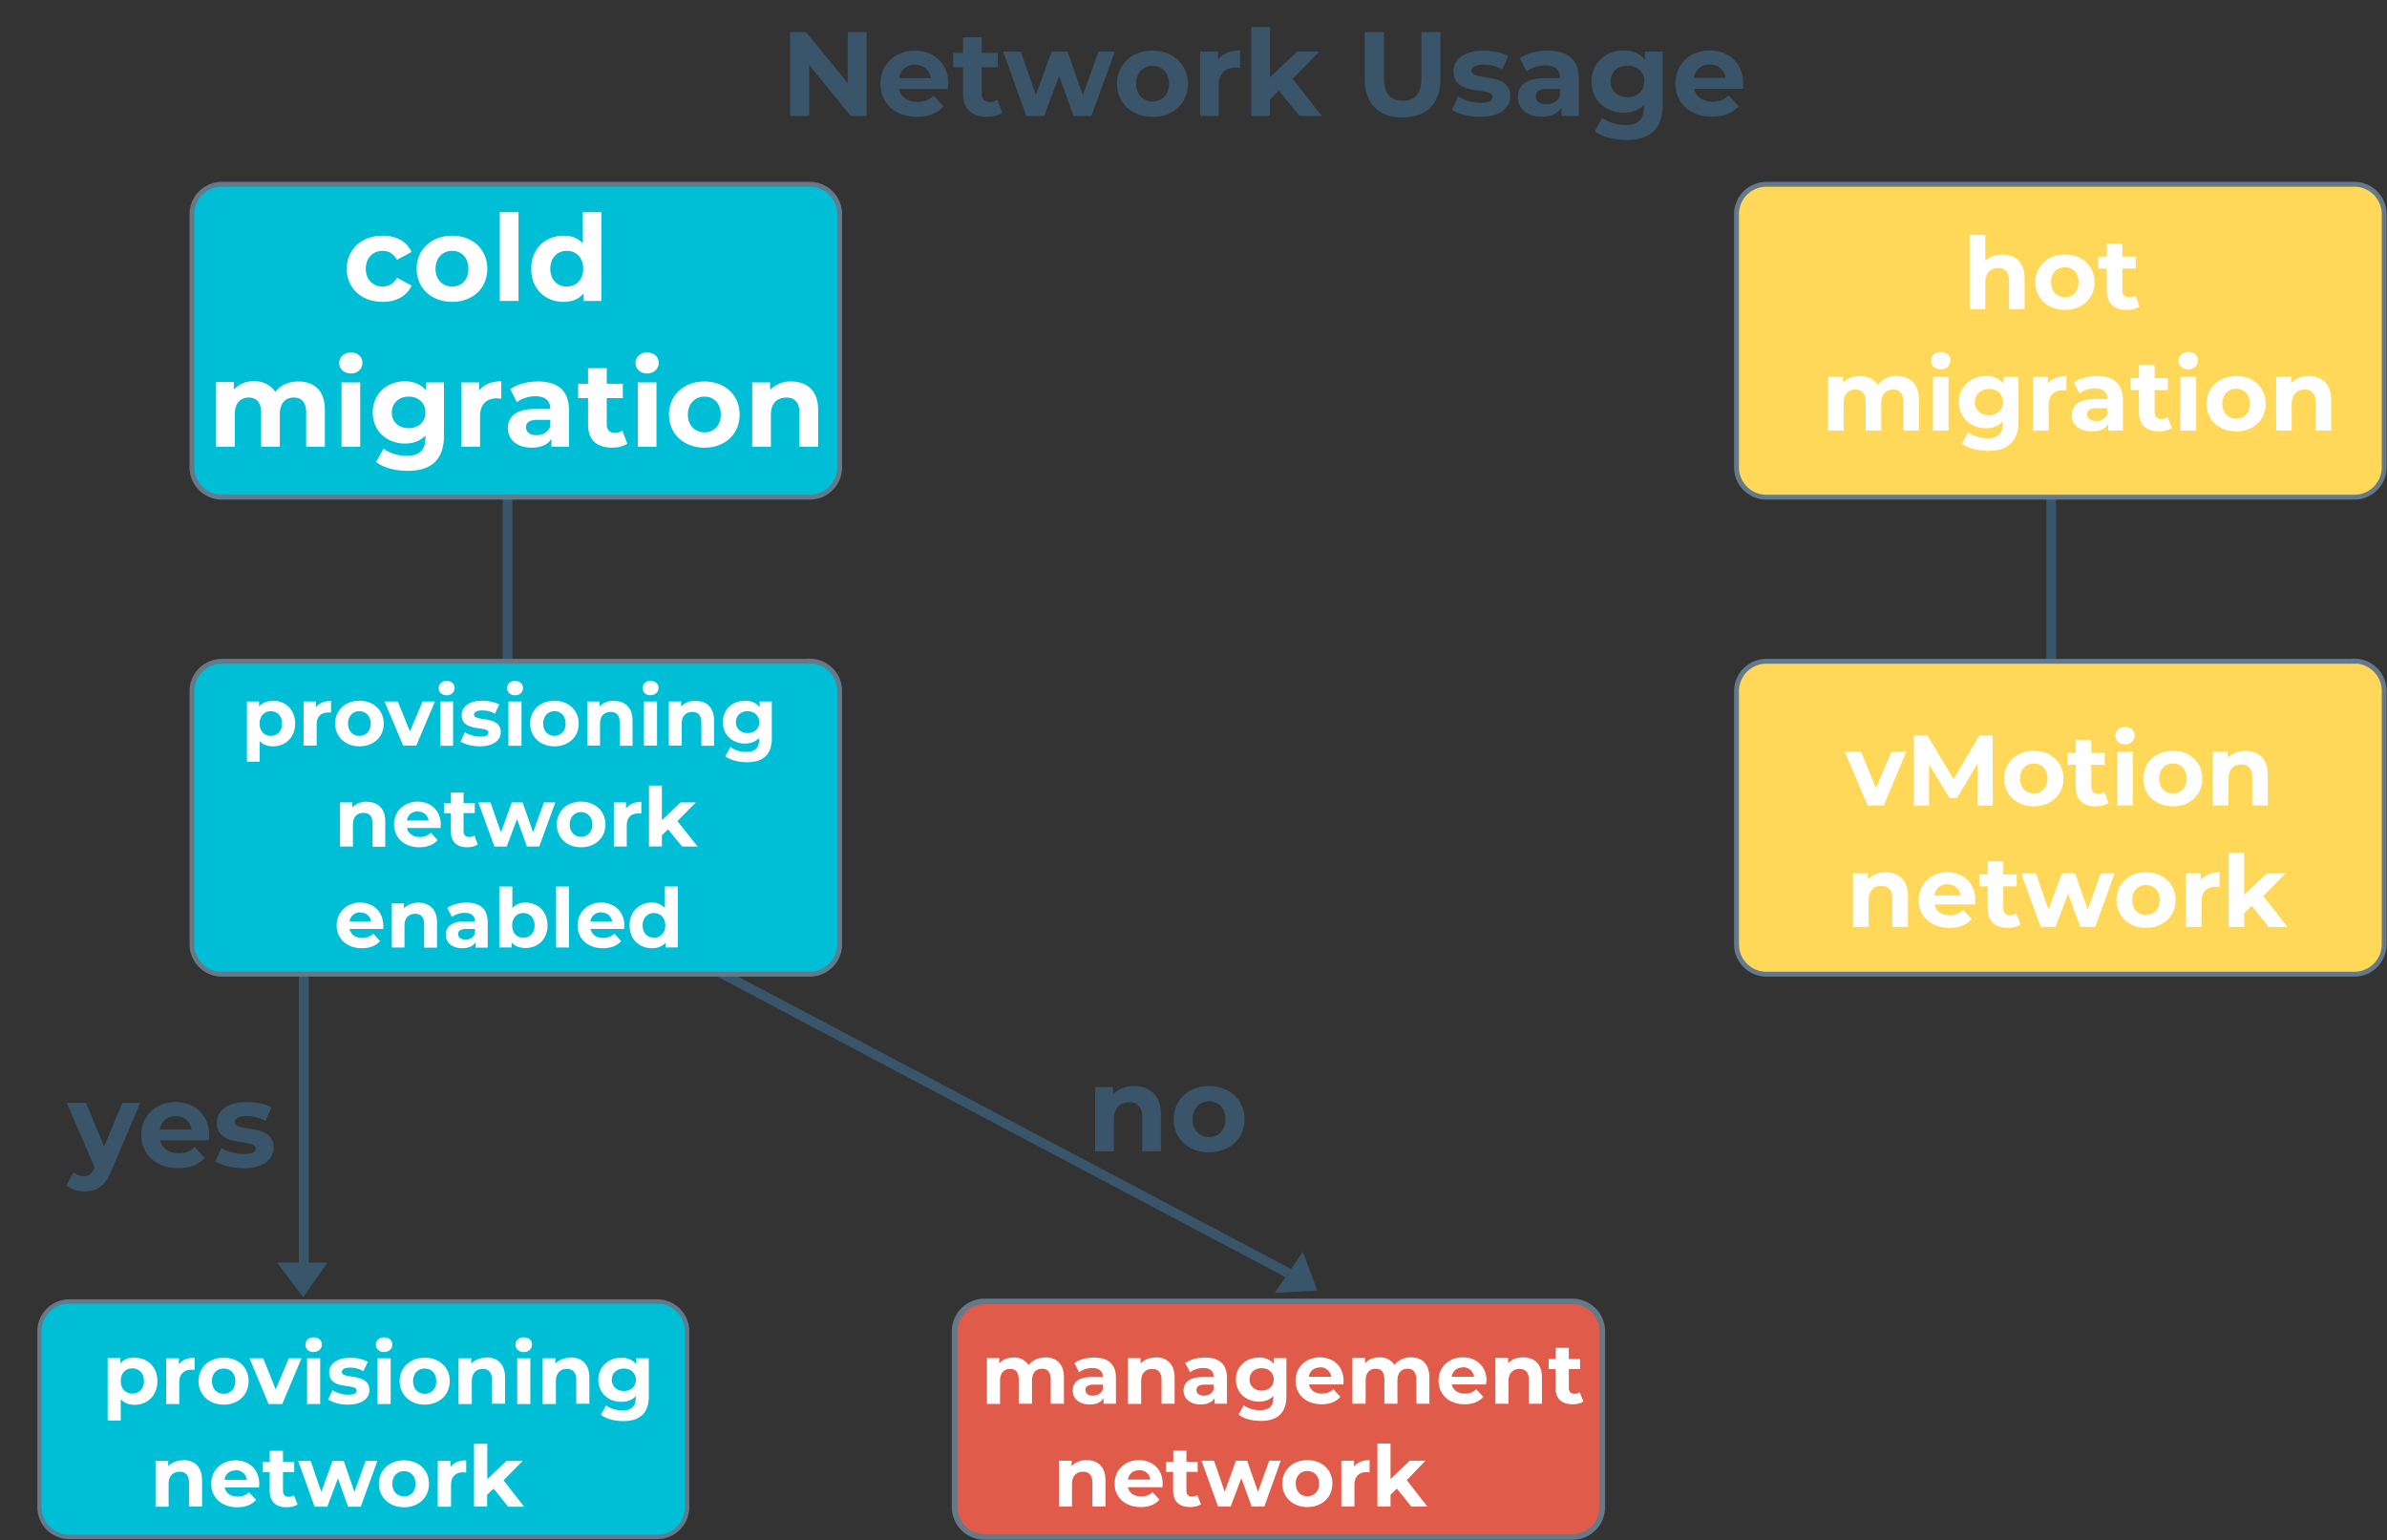 <svg width="1277" height="824" fill="none" xmlns="http://www.w3.org/2000/svg"><rect width="100%" height="100%" fill="#333333" stroke="none"/><path d="M162.5 513.8V680m109-426.8V365m825.9-111.8V365" stroke="#39556A" stroke-width="5.2" stroke-linecap="round" stroke-linejoin="round"/><path d="M175.2 675.5h-27l14 18.5 13-18.5z" fill="#39556A"/><path d="M381.4 518.3L689 681" stroke="#39556A" stroke-width="5.2" stroke-linecap="round" stroke-linejoin="round"/><path d="M697 669.7l-15 22 22.7-1.2-7.7-20.8z" fill="#39556A"/><path d="M433.2 98.6H118.7a16 16 0 00-16 16V250a16 16 0 0016 16h314.5a16 16 0 0016-16V114.6a16 16 0 00-16-16z" fill="#00BED6" stroke="#64798A" stroke-width="2.6" stroke-miterlimit="10"/><path d="M204.7 161.5c7.3 0 13-3.2 15.5-8.7l-7.8-4.2a8.5 8.5 0 01-7.7 4.7c-5 0-9-3.5-9-9.5s4-9.6 9-9.6c3.1 0 5.9 1.5 7.7 4.8l7.8-4.2c-2.5-5.6-8.2-8.7-15.5-8.7-11.2 0-19.2 7.3-19.2 17.7 0 10.4 8 17.7 19.2 17.7zm37.2 0c11 0 18.8-7.3 18.8-17.7 0-10.4-7.9-17.7-18.8-17.7-11 0-19 7.3-19 17.7 0 10.4 8 17.7 19 17.7zm0-8.2c-5 0-8.9-3.6-8.9-9.5s3.9-9.6 8.9-9.6 8.7 3.6 8.7 9.6-3.7 9.5-8.7 9.5zm25.5 7.7h10v-47.5h-10V161zm44.4-47.5v16.7c-2.5-2.8-6.1-4.1-10.3-4.1-9.8 0-17.3 6.9-17.3 17.7 0 10.8 7.5 17.7 17.3 17.7 4.6 0 8.2-1.5 10.7-4.5v4h9.5v-47.5h-10zm-8.6 39.8c-5 0-8.8-3.6-8.8-9.5s3.8-9.6 8.8-9.6c5 0 8.8 3.6 8.8 9.6s-3.9 9.5-8.8 9.5zm-143.5 50.8c-5.2 0-9.7 2-12.4 5.6A12.9 12.9 0 00136 204a14 14 0 00-10.9 4.4v-4h-9.5V239h10v-17.3c0-6.1 3.1-9 7.5-9 4.2 0 6.6 2.6 6.6 8.1V239h10v-17.3c0-6.1 3-9 7.6-9 4 0 6.5 2.6 6.5 8.1V239h10v-19.7c0-10.5-5.9-15.2-14.1-15.2zm28-4.3c3.7 0 6.2-2.5 6.2-5.8 0-3-2.5-5.4-6.2-5.4s-6.2 2.5-6.2 5.6c0 3.1 2.5 5.6 6.2 5.6zm-5 39.2h10v-34.4h-10V239zm45.3-34.4v4.4c-2.6-3.3-6.6-5-11.4-5-9.5 0-17.2 6.6-17.2 16.7 0 10 7.7 16.6 17.2 16.6 4.5 0 8.3-1.4 11-4.3v1.5c0 6.2-3.2 9.4-10.2 9.4-4.4 0-9.2-1.5-12.2-3.9l-4 7.2c4.1 3.1 10.4 4.7 17 4.7 12.4 0 19.3-5.9 19.3-18.7v-28.6H228zm-9.4 24.5c-5.2 0-9-3.3-9-8.4 0-5 3.8-8.5 9-8.5 5.3 0 9 3.4 9 8.5 0 5-3.7 8.4-9 8.4zm37.7-20v-4.5h-9.5V239h10v-16.3c0-6.5 3.6-9.6 9.1-9.6l2.3.2V204c-5.3 0-9.4 1.7-11.9 5zm31.5-5c-5.5 0-11 1.4-14.8 4.1l3.5 7c2.5-2 6.3-3.2 10-3.2 5.3 0 7.9 2.5 7.9 6.8h-8c-10.4 0-14.7 4.2-14.7 10.3 0 6 4.8 10.4 12.8 10.4 5.1 0 8.7-1.7 10.5-4.8v4.3h9.4v-19.6c0-10.5-6.1-15.3-16.6-15.3zm-.8 28.7c-3.5 0-5.6-1.7-5.6-4.2 0-2.3 1.5-4 6.2-4h6.8v3.5c-1.2 3.2-4 4.7-7.4 4.7zm46-2.5c-1.1.8-2.6 1.3-4 1.3-2.8 0-4.4-1.6-4.4-4.6v-14h8.6v-7.7h-8.6V197h-10v8.3h-5.3v7.7h5.3v14.2c0 8.2 4.8 12.3 12.9 12.3 3 0 6-.7 8.1-2.2l-2.7-7zm13.2-30.5c3.7 0 6.2-2.5 6.2-5.8 0-3-2.5-5.4-6.2-5.4s-6.2 2.5-6.2 5.6c0 3.1 2.5 5.6 6.2 5.6zm-5 39.2h10v-34.4h-10V239zm35.7.5c11 0 18.8-7.3 18.8-17.7 0-10.4-7.9-17.7-18.8-17.7-11 0-19 7.3-19 17.7 0 10.4 8 17.7 19 17.7zm0-8.2c-5 0-8.9-3.6-8.9-9.5s3.9-9.6 8.9-9.6 8.7 3.6 8.7 9.6-3.7 9.5-8.7 9.5zm46.4-27.2a15 15 0 00-11.3 4.5v-4h-9.6V239h10v-17c0-6.4 3.5-9.3 8.3-9.3 4.4 0 7 2.6 7 8.1V239h10v-19.7c0-10.5-6.2-15.2-14.4-15.2z" fill="#fff"/><path d="M433.2 353.8H118.7a16 16 0 00-16 16v135.4a16 16 0 0016 16h314.5a16 16 0 0016-16V369.7a16 16 0 00-16-16z" fill="#00BED6" stroke="#64798A" stroke-width="2.6" stroke-miterlimit="10"/><path d="M146 375c-3.1 0-5.7 1-7.4 3v-2.7h-6.5v32.2h6.8v-11c1.8 1.9 4.2 2.8 7.2 2.8 6.6 0 11.8-4.8 11.8-12.2 0-7.4-5.2-12.2-11.8-12.2zm-1.1 18.7c-3.5 0-6-2.5-6-6.6 0-4 2.5-6.6 6-6.6 3.4 0 6 2.5 6 6.6s-2.6 6.6-6 6.6zm24.1-15.3v-3.1h-6.6v23.6h7v-11.1c0-4.6 2.4-6.6 6.2-6.6h1.5V375c-3.6 0-6.4 1.2-8 3.5zm23.3 20.9c7.5 0 13-5 13-12.2 0-7.1-5.5-12.2-13-12.2s-13 5-13 12.2c0 7.1 5.5 12.2 13 12.2zm0-5.6c-3.5 0-6.1-2.5-6.1-6.6 0-4 2.6-6.6 6-6.6s6.1 2.5 6.1 6.6-2.6 6.6-6 6.6zm33.8-18.4l-6.8 16-6.5-16h-7.1l10 23.6h7l10-23.6H226zm12.8-3.3c2.6 0 4.3-1.7 4.3-4 0-2.1-1.7-3.7-4.3-3.7-2.5 0-4.2 1.7-4.2 3.8 0 2.2 1.7 3.9 4.2 3.9zm-3.4 27h6.9v-23.7h-6.9v23.6zm21.2.3c7 0 11.2-3.1 11.2-7.5 0-9.4-14.3-5.4-14.3-9.5 0-1.2 1.3-2.2 4.4-2.2 2.1 0 4.5.4 6.8 1.8l2.3-5c-2.3-1.2-5.9-2-9.1-2-7 0-11 3.2-11 7.7 0 9.4 14.3 5.5 14.3 9.3 0 1.4-1.2 2.2-4.3 2.2-3 0-6.2-1-8.3-2.3l-2.3 5c2.2 1.4 6.3 2.5 10.3 2.5zm18.8-27.3c2.6 0 4.3-1.7 4.3-4 0-2.1-1.7-3.7-4.3-3.7-2.5 0-4.2 1.7-4.2 3.8 0 2.2 1.7 3.9 4.2 3.9zm-3.4 27h6.9v-23.7H272v23.6zm24.5.3c7.5 0 13-5 13-12.2 0-7.1-5.5-12.2-13-12.2s-13 5-13 12.2c0 7.1 5.5 12.2 13 12.2zm0-5.6c-3.4 0-6-2.5-6-6.6 0-4 2.6-6.6 6-6.6s6 2.5 6 6.6-2.6 6.6-6 6.6zm32-18.8c-3.3 0-6 1.1-7.9 3.1v-2.7h-6.5v23.6h6.8v-11.7c0-4.3 2.4-6.3 5.7-6.3 3 0 4.8 1.7 4.8 5.5V399h6.9v-13.5c0-7.2-4.3-10.5-9.8-10.5zm19.4-3c2.6 0 4.3-1.6 4.3-3.9 0-2.1-1.7-3.7-4.3-3.7-2.5 0-4.2 1.7-4.2 3.8 0 2.2 1.7 3.9 4.2 3.9zm-3.4 27h6.9v-23.6h-7v23.6zm27.6-24c-3.2 0-6 1.1-7.8 3.1v-2.7h-6.6v23.6h6.9v-11.7c0-4.3 2.4-6.3 5.7-6.3 3 0 4.8 1.7 4.8 5.5V399h6.8v-13.5c0-7.2-4.2-10.5-9.8-10.5zm34.2.4v3a9.5 9.5 0 00-7.8-3.4c-6.6 0-11.9 4.5-11.9 11.5 0 6.9 5.3 11.4 11.9 11.4 3 0 5.7-1 7.5-3v1c0 4.3-2.1 6.5-7 6.5-3 0-6.3-1-8.3-2.7l-2.8 5c2.8 2.1 7.2 3.2 11.6 3.2 8.6 0 13.3-4 13.3-12.8v-19.7h-6.5zm-6.5 16.9c-3.6 0-6.2-2.4-6.2-5.8s2.6-5.9 6.2-5.9 6.3 2.4 6.3 5.9-2.6 5.8-6.3 5.8zm-203.6 36.7c-3.2 0-6 1.1-7.8 3.1v-2.7h-6.6v23.6h6.9v-11.7c0-4.3 2.4-6.3 5.7-6.3 3 0 4.8 1.7 4.8 5.5V453h6.8v-13.5c0-7.2-4.2-10.5-9.8-10.5zm39.5 12.3c0-7.6-5.4-12.3-12.3-12.3-7.3 0-12.7 5.1-12.7 12.2 0 7 5.4 12.2 13.5 12.2 4.3 0 7.6-1.3 9.8-3.8l-3.6-4a8 8 0 01-6 2.3c-3.6 0-6.1-1.8-6.8-4.8h18v-1.8zm-12.3-7c3 0 5.3 1.8 5.8 4.8h-11.6c.4-3 2.7-4.9 5.8-4.9zm30.3 12.8c-.8.5-1.8.8-2.8.8-1.8 0-3-1-3-3V435h6v-5.3h-6V424h-6.8v5.8h-3.7v5.3h3.7v9.7c0 5.6 3.2 8.5 8.8 8.5 2.1 0 4.2-.5 5.6-1.5l-1.8-4.8zm37.2-17.7l-5.8 16-5.6-16h-5.8l-5.8 16-5.6-16h-6.5l8.6 23.6h6.6l5.5-14.7 5.3 14.7h6.6l8.6-23.6H291zm19.9 24c7.5 0 13-5 13-12.2 0-7.1-5.5-12.2-13-12.2s-13 5-13 12.2c0 7.1 5.4 12.2 13 12.2zm0-5.6c-3.5 0-6.1-2.5-6.1-6.6 0-4 2.6-6.6 6-6.6s6.1 2.5 6.1 6.6-2.6 6.6-6 6.6zm24-15.3v-3.1h-6.5v23.6h6.9v-11.1c0-4.6 2.5-6.6 6.3-6.6h1.5V429c-3.6 0-6.4 1.2-8.1 3.5zm30 20.5h8.3l-10.8-13.6 9.9-10h-8.2l-10 9.5v-18.5h-6.9v32.6h6.9v-6l3.3-3.2 7.5 9.2zM205 495.2c0-7.6-5.4-12.3-12.3-12.3-7.2 0-12.6 5.1-12.6 12.2 0 7 5.3 12.2 13.5 12.2 4.2 0 7.5-1.3 9.7-3.8l-3.6-4a8 8 0 01-6 2.3c-3.6 0-6-1.8-6.7-4.8H205l.1-1.8zm-12.3-7c3.1 0 5.4 1.8 5.8 4.8H187c.5-3 2.7-4.9 5.8-4.9zm31.3-5.3c-3.3 0-6 1.1-7.9 3.1v-2.7h-6.5v23.6h6.8v-11.7c0-4.3 2.4-6.3 5.7-6.3 3 0 4.8 1.7 4.8 5.5V507h6.9v-13.5c0-7.2-4.3-10.5-9.8-10.5zm25.5 0c-3.7 0-7.6 1-10.2 2.9l2.5 4.8c1.7-1.4 4.3-2.2 6.8-2.2 3.7 0 5.5 1.7 5.5 4.6h-5.5c-7.2 0-10.1 3-10.1 7.1s3.3 7.2 8.8 7.2c3.5 0 6-1.2 7.2-3.3v3h6.4v-13.6c0-7.1-4.1-10.5-11.4-10.5zm-.5 19.8c-2.4 0-3.9-1.2-3.9-2.9 0-1.6 1-2.8 4.3-2.8h4.7v2.5c-.8 2.1-2.8 3.2-5 3.2zm32.1-19.8c-3 0-5.3 1-7 2.9v-11.5h-7v32.6h6.6v-2.7c1.7 2 4.3 3 7.4 3 6.7 0 11.8-4.7 11.8-12.1 0-7.4-5.1-12.2-11.8-12.2zm-1.1 18.8c-3.5 0-6-2.5-6-6.6 0-4 2.5-6.6 6-6.6 3.4 0 6 2.5 6 6.6s-2.6 6.6-6 6.6zm17.5 5.2h6.9v-32.6h-6.9v32.6zm36.5-11.7c0-7.6-5.4-12.3-12.4-12.3-7.2 0-12.6 5.1-12.6 12.2 0 7 5.3 12.2 13.5 12.2 4.3 0 7.6-1.3 9.8-3.8l-3.7-4a8 8 0 01-6 2.3c-3.5 0-6-1.8-6.7-4.8h18v-1.8zm-12.3-7c3 0 5.3 1.8 5.8 4.8h-11.7c.5-3 2.8-4.9 5.9-4.9zm34-14v11.6a9 9 0 00-7-2.9c-6.7 0-11.9 4.8-11.9 12.2 0 7.4 5.2 12.2 11.9 12.2 3.2 0 5.7-1 7.4-3v2.6h6.5v-32.6H356zm-5.8 27.5c-3.5 0-6.1-2.5-6.1-6.6 0-4 2.6-6.6 6-6.6 3.5 0 6.1 2.5 6.1 6.6s-2.6 6.6-6 6.6z" fill="#fff"/><path d="M1259.5 98.6H945a16 16 0 00-16 16V250a16 16 0 0016 16h314.5a16 16 0 0016-16V114.6a16 16 0 00-16-16zm0 255.2H945a16 16 0 00-16 16v135.4a16 16 0 0016 16h314.5a16 16 0 0016-16V369.7a16 16 0 00-16-16z" fill="#FFD85A" stroke="#64798A" stroke-width="2.6" stroke-miterlimit="10"/><path d="M1011.9 402.2l-8.3 19.5-8-19.5H987l12.1 28.7h8.7l12-28.7h-8zm54.2 28.7l-.1-37.4h-7.1l-13.8 23.3-14-23.3h-7.2V431h8.1v-22l11 18h3.9l11-18.4v22.4h8.2zm22 .5c9.1 0 15.8-6.2 15.8-14.8 0-8.7-6.7-14.9-15.8-14.9-9.2 0-15.9 6.2-15.9 14.9 0 8.6 6.7 14.8 15.9 14.8zm0-6.9c-4.2 0-7.4-3-7.4-8s3.2-8 7.4-8 7.3 3 7.3 8-3.2 8-7.3 8zm37.7-.8c-1 .7-2.2 1-3.4 1-2.3 0-3.6-1.3-3.6-3.8v-11.7h7.2v-6.4h-7.2v-7h-8.3v7h-4.5v6.4h4.5v11.9c0 6.8 4 10.3 10.7 10.3 2.6 0 5-.6 6.8-1.8l-2.2-6zm11-25.5c3.1 0 5.2-2 5.2-4.9 0-2.5-2-4.4-5.2-4.4-3 0-5.1 2-5.1 4.6 0 2.6 2 4.7 5.1 4.7zm-4.1 32.7h8.3v-28.7h-8.3v28.7zm29.8.5c9.1 0 15.7-6.2 15.7-14.8 0-8.7-6.6-14.9-15.7-14.9-9.2 0-15.9 6.2-15.9 14.9 0 8.6 6.7 14.8 15.9 14.8zm0-6.9c-4.2 0-7.4-3-7.4-8s3.2-8 7.4-8 7.3 3 7.3 8-3.2 8-7.3 8zm38.8-22.8c-3.9 0-7.3 1.4-9.5 3.8v-3.3h-8v28.7h8.4v-14.2c0-5.3 2.8-7.7 6.9-7.7 3.6 0 5.8 2.1 5.8 6.8v15.1h8.3v-16.4c0-8.8-5.1-12.8-11.9-12.8zm-192.5 65c-3.9 0-7.3 1.4-9.5 3.8v-3.3h-8v28.7h8.4v-14.2c0-5.3 2.9-7.7 6.9-7.7 3.7 0 5.8 2.1 5.8 6.8v15.1h8.3v-16.4c0-8.8-5-12.8-11.9-12.8zm48 15c0-9.3-6.5-15-15-15-8.7 0-15.3 6.2-15.3 14.9 0 8.5 6.4 14.8 16.4 14.8 5.2 0 9.2-1.6 11.9-4.7l-4.5-4.8a9.7 9.7 0 01-7.2 2.8c-4.4 0-7.4-2.2-8.2-5.8h21.7l.2-2.2zm-15-8.6c3.8 0 6.6 2.3 7.1 6h-14.1c.6-3.7 3.3-6 7-6zm36.9 15.6c-1 .7-2.2 1-3.4 1-2.2 0-3.6-1.3-3.6-3.8v-11.7h7.2v-6.4h-7.2v-7h-8.3v7h-4.5v6.4h4.5v11.9c0 6.8 4 10.3 10.7 10.3 2.6 0 5.1-.6 6.8-1.8l-2.2-6zm45.2-21.5l-7 19.4-6.8-19.4h-7l-7.2 19.4-6.8-19.4h-7.8l10.4 28.7h8l6.7-17.8 6.5 17.8h8l10.4-28.7h-7.4zm24.2 29.2c9.1 0 15.8-6.2 15.8-14.8 0-8.7-6.7-14.9-15.8-14.9-9.2 0-15.8 6.2-15.8 14.9 0 8.6 6.6 14.8 15.8 14.8zm0-6.9c-4.2 0-7.4-3-7.4-8s3.2-8 7.4-8 7.3 3 7.3 8-3.1 8-7.3 8zm29.3-18.5v-3.8h-8v28.7h8.4v-13.5c0-5.5 3-8 7.6-8h2v-7.7c-4.5 0-8 1.5-10 4.3zm36.3 25h10.1l-13-16.6 12-12.2h-10l-12.2 11.5v-22.4h-8.3v39.6h8.3v-7.3l4-4 9.1 11.3zm-142.5-359.8c-3.7 0-6.9 1.2-9.1 3.4v-13.9h-8.4v39.7h8.4v-14.2c0-5.3 2.9-7.8 6.9-7.8 3.7 0 5.8 2.2 5.8 6.8v15.2h8.3v-16.5c0-8.7-5.1-12.7-11.9-12.7zm33.5 29.6c9.2 0 15.8-6.1 15.8-14.8 0-8.7-6.6-14.8-15.8-14.8-9.1 0-15.8 6.1-15.8 14.8 0 8.7 6.7 14.8 15.8 14.8zm0-6.8c-4.2 0-7.4-3-7.4-8s3.2-8 7.4-8 7.3 3 7.3 8-3.1 8-7.3 8zm37.7-.9c-1 .7-2.2 1-3.4 1-2.2 0-3.6-1.2-3.6-3.7v-11.7h7.2v-6.4h-7.2v-7h-8.3v7h-4.5v6.4h4.5v11.8c0 6.8 4 10.3 10.7 10.3 2.6 0 5.1-.6 6.8-1.8l-2.2-5.9zm-127.6 43a13 13 0 00-10.3 4.8c-2-3.2-5.5-4.7-9.5-4.7-3.7 0-7 1.3-9 3.7v-3.3h-8v28.8h8.3V216c0-5.2 2.6-7.6 6.3-7.6 3.5 0 5.5 2.2 5.5 6.8v15.2h8.3V216c0-5.2 2.7-7.6 6.4-7.6 3.4 0 5.5 2.2 5.5 6.8v15.2h8.3v-16.5c0-8.7-5-12.7-11.8-12.7zm23.5-3.5c3 0 5.1-2 5.1-4.8 0-2.6-2-4.5-5.1-4.5-3.1 0-5.2 2-5.2 4.7 0 2.6 2 4.6 5.2 4.6zm-4.2 32.8h8.3v-28.8h-8.3v28.8zm37.8-28.8v3.7a11.6 11.6 0 00-9.5-4.1c-8 0-14.4 5.5-14.4 13.9s6.4 14 14.4 14c3.8 0 7-1.3 9.1-3.7v1.3c0 5.1-2.6 7.8-8.4 7.8-3.7 0-7.7-1.3-10.2-3.2l-3.3 6c3.4 2.6 8.6 3.9 14.1 3.9 10.4 0 16.1-5 16.1-15.6v-24h-7.9zm-7.8 20.6c-4.4 0-7.6-2.9-7.6-7.1 0-4.2 3.2-7 7.6-7 4.4 0 7.5 2.8 7.5 7s-3.1 7-7.5 7zm31.5-16.8v-3.8h-8v28.8h8.4v-13.6c0-5.5 3-8 7.6-8h1.9v-7.6c-4.4 0-7.9 1.4-10 4.2zm26.3-4.2c-4.6 0-9.3 1.2-12.4 3.5l3 5.8c2-1.7 5.2-2.7 8.3-2.7 4.5 0 6.6 2.1 6.6 5.7h-6.6c-8.8 0-12.4 3.5-12.4 8.6 0 5 4 8.7 10.8 8.7 4.2 0 7.2-1.4 8.7-4v3.6h7.8V214c0-8.7-5-12.8-13.8-12.8zm-.6 24c-3 0-4.7-1.4-4.7-3.5 0-1.9 1.2-3.3 5-3.3h5.8v2.9c-1 2.6-3.4 4-6.1 4zm38.3-2c-.9.6-2.1 1-3.4 1-2.2 0-3.5-1.3-3.5-3.8v-11.7h7.1v-6.4h-7.1v-7h-8.4v7h-4.4v6.4h4.4v11.8c0 6.8 4 10.3 10.8 10.3 2.5 0 5-.6 6.8-1.8l-2.3-5.9zm11.1-25.6c3.1 0 5.2-2 5.2-4.8 0-2.6-2-4.5-5.2-4.5-3 0-5.2 2-5.2 4.7 0 2.6 2.1 4.6 5.2 4.6zm-4.2 32.8h8.4v-28.8h-8.4v28.8zm29.8.4c9.2 0 15.8-6.1 15.8-14.8 0-8.7-6.6-14.8-15.8-14.8-9.1 0-15.8 6.1-15.8 14.8 0 8.7 6.7 14.8 15.8 14.8zm0-6.8c-4.1 0-7.4-3-7.4-8s3.3-8 7.4-8 7.4 3 7.4 8-3.2 8-7.4 8zm38.9-22.8c-4 0-7.3 1.3-9.5 3.8v-3.4h-8v28.8h8.3v-14.2c0-5.3 3-7.8 7-7.8 3.6 0 5.8 2.2 5.8 6.8v15.2h8.3v-16.5c0-8.7-5.1-12.7-12-12.7z" fill="#fff"/><path d="M351.6 696.3H37.1a16 16 0 00-16 16v94a16 16 0 0016 16h314.5a16 16 0 0016-16v-94a16 16 0 00-16-16z" fill="#00BED6" stroke="#64798A" stroke-width="2.3" stroke-miterlimit="10"/><path d="M72 726.3c-3.2 0-5.9 1-7.6 3.2v-2.9h-6.8V760h7v-11.4c1.9 2 4.4 3 7.4 3 6.9 0 12.2-5 12.2-12.7 0-7.6-5.3-12.5-12.2-12.5zm-1.2 19.3c-3.5 0-6.2-2.5-6.2-6.8 0-4.2 2.7-6.7 6.2-6.7s6.2 2.5 6.2 6.7c0 4.3-2.7 6.8-6.2 6.8zM95.7 730v-3.3h-6.8v24.5h7v-11.6c0-4.6 2.7-6.8 6.6-6.8l1.6.1v-6.5c-3.8 0-6.7 1.2-8.4 3.6zm24 21.5c7.7 0 13.3-5.2 13.3-12.6s-5.6-12.5-13.3-12.5c-7.8 0-13.5 5.2-13.5 12.5s5.7 12.6 13.5 12.6zm0-5.8c-3.6 0-6.3-2.5-6.3-6.8 0-4.2 2.7-6.7 6.3-6.7s6.2 2.5 6.2 6.7c0 4.3-2.7 6.8-6.2 6.8zm34.8-19l-7 16.6-6.7-16.6h-7.3l10.2 24.5h7.3l10.3-24.5h-6.8zm13.3-3.4c2.6 0 4.4-1.7 4.4-4 0-2.2-1.8-3.8-4.4-3.8-2.7 0-4.4 1.7-4.4 3.9s1.7 4 4.4 4zm-3.6 27.9h7.1v-24.5h-7v24.5zm21.9.3c7.3 0 11.5-3.2 11.5-7.7 0-9.7-14.7-5.6-14.7-9.8 0-1.3 1.3-2.3 4.5-2.3 2.2 0 4.6.5 7 1.9l2.4-5a20 20 0 00-9.4-2.2c-7.1 0-11.3 3.3-11.3 7.9 0 9.7 14.7 5.6 14.7 9.6 0 1.4-1.2 2.3-4.5 2.3-3 0-6.3-1-8.4-2.4l-2.4 5a21 21 0 0010.6 2.7zm19.4-28.2c2.6 0 4.4-1.7 4.4-4 0-2.2-1.8-3.8-4.4-3.8-2.6 0-4.4 1.7-4.4 3.9s1.8 4 4.4 4zm-3.5 27.9h7v-24.5h-7v24.5zm25.2.3c7.8 0 13.4-5.2 13.4-12.6s-5.6-12.5-13.4-12.5c-7.7 0-13.4 5.2-13.4 12.5s5.7 12.6 13.4 12.6zm0-5.8c-3.5 0-6.2-2.5-6.2-6.8 0-4.2 2.7-6.7 6.2-6.7s6.2 2.5 6.2 6.7c0 4.3-2.6 6.8-6.2 6.8zm33-19.3c-3.3 0-6.2 1.1-8.1 3.2v-2.9h-6.8v24.5h7.1V739c0-4.5 2.5-6.6 5.9-6.6 3 0 4.9 1.8 4.9 5.8V751h7v-14c0-7.5-4.3-10.8-10-10.8zm20-3c2.7 0 4.4-1.8 4.4-4.1 0-2.2-1.7-3.8-4.4-3.8-2.6 0-4.4 1.7-4.4 3.9s1.8 4 4.4 4zm-3.5 27.8h7v-24.5h-7v24.5zm28.5-24.8c-3.3 0-6.2 1.1-8.1 3.2v-2.9h-6.8v24.5h7.1V739c0-4.5 2.5-6.6 5.9-6.6 3 0 5 1.8 5 5.8V751h7v-14c0-7.5-4.4-10.8-10.1-10.8zm35.2.3v3.2a9.8 9.8 0 00-8-3.5c-6.8 0-12.3 4.7-12.3 11.8 0 7.1 5.5 11.8 12.3 11.8 3.1 0 5.8-1 7.7-3v1c0 4.4-2.2 6.6-7.2 6.6-3.1 0-6.5-1-8.6-2.7l-2.8 5c2.8 2.3 7.3 3.4 12 3.4 8.7 0 13.6-4.2 13.6-13.2v-20.4h-6.7zm-6.6 17.5c-3.8 0-6.5-2.4-6.5-6s2.7-6 6.5-6c3.7 0 6.4 2.4 6.4 6s-2.7 6-6.4 6zM98 781.3c-3.3 0-6.1 1.1-8 3.2v-2.9h-6.8v24.5h7V794c0-4.5 2.5-6.6 6-6.6 3 0 4.9 1.8 4.9 5.8V806h7v-14c0-7.5-4.3-10.8-10-10.8zm40.7 12.6c0-7.8-5.5-12.6-12.7-12.6-7.4 0-13 5.2-13 12.5s5.5 12.6 14 12.6c4.3 0 7.7-1.3 10-4l-3.8-4a8.3 8.3 0 01-6 2.3c-3.8 0-6.4-1.8-7-4.9h18.4l.1-1.9zm-12.6-7.3c3.1 0 5.5 2 6 5.1h-12c.4-3.1 2.7-5 6-5zm31.2 13.3c-.8.6-1.8.9-2.9.9-1.9 0-3-1.1-3-3.2v-10h6v-5.4h-6v-6h-7.1v6h-3.8v5.4h3.8v10c0 5.9 3.4 8.8 9.1 8.8 2.2 0 4.3-.5 5.8-1.5l-2-5zm38.3-18.3l-6 16.6-5.7-16.6h-6l-6 16.6-5.7-16.6h-6.7l8.8 24.5h6.8l5.7-15.2 5.4 15.2h6.8l8.9-24.5h-6.3zm20.5 24.8c7.8 0 13.4-5.2 13.4-12.6s-5.6-12.5-13.4-12.5c-7.7 0-13.4 5.2-13.4 12.5s5.7 12.6 13.4 12.6zm0-5.8c-3.5 0-6.2-2.5-6.2-6.8 0-4.2 2.7-6.7 6.2-6.7s6.2 2.5 6.2 6.7c0 4.3-2.6 6.8-6.2 6.8zm24.9-15.7v-3.3h-6.8v24.5h7.1v-11.6c0-4.6 2.6-6.8 6.5-6.8l1.6.1v-6.5c-3.8 0-6.7 1.2-8.4 3.6zm30.8 21.2h8.6L269.4 792l10.2-10.4H271l-10.3 9.8v-19h-7.1V806h7v-6.3l3.5-3.3 7.7 9.6z" fill="#fff"/><path d="M65.4 590.1l-9.7 23.4L46 590H35.7l15 34.7-.2.3c-1.3 3-2.9 4.3-5.6 4.3-2 0-4.1-.8-5.6-2.2l-3.7 7.1c2.2 2 6 3.2 9.6 3.2 6.2 0 11-2.5 14.3-10.9L75 590.1h-9.6zm46.5 17.3c0-11-7.8-17.8-18-17.8-10.4 0-18.3 7.4-18.3 17.7 0 10.3 7.8 17.7 19.7 17.7 6.2 0 11-1.9 14.2-5.5l-5.3-5.8c-2.4 2.3-5 3.3-8.7 3.3-5.2 0-8.9-2.6-9.8-6.9h26l.2-2.7zM94 597.1c4.5 0 7.8 2.9 8.5 7.2h-17c.7-4.4 4-7.2 8.5-7.2zm36.1 28c10.3 0 16.3-4.6 16.3-11 0-13.6-20.8-7.9-20.8-13.8 0-1.8 2-3.2 6.4-3.2 3.1 0 6.5.7 10 2.6l3.2-7.1c-3.2-2-8.5-3-13.2-3-10 0-16 4.6-16 11.1 0 13.8 20.8 8 20.8 13.7 0 1.9-1.7 3-6.3 3-4.2 0-8.9-1.3-12-3.2l-3.3 7.1c3.2 2.1 9.1 3.7 15 3.7zm476.7-44a15 15 0 00-11.4 4.5v-4h-9.5V616h10v-17c0-6.4 3.4-9.3 8.2-9.3 4.4 0 7 2.6 7 8.1V616h10v-19.7c0-10.5-6.2-15.2-14.3-15.2zm40 35.4c11 0 19-7.3 19-17.7 0-10.4-8-17.7-19-17.7-10.9 0-18.9 7.3-18.9 17.7 0 10.4 8 17.7 19 17.7zm0-8.2c-5 0-8.8-3.6-8.8-9.5s3.9-9.6 8.9-9.6 8.7 3.6 8.7 9.6-3.7 9.5-8.7 9.5zM453.5 17.2v27.2l-22.3-27.2h-8.5V62h10.2V34.8L455.1 62h8.5V17.2h-10.2zm53.9 27.7c0-11-7.8-17.8-18-17.8C479 27 471 34.5 471 44.8c0 10.2 7.7 17.7 19.6 17.7 6.2 0 11-2 14.2-5.6l-5.3-5.7c-2.3 2.2-5 3.3-8.6 3.3-5.3 0-9-2.6-9.9-6.9h26l.3-2.7zm-17.9-10.3c4.5 0 7.8 2.8 8.5 7.2h-17c.7-4.4 4-7.2 8.5-7.2zm44 18.7c-1 .8-2.5 1.3-4 1.3-2.7 0-4.3-1.6-4.3-4.6V36h8.6v-7.7h-8.6V20h-10v8.3h-5.3V36h5.3v14.2c0 8.2 4.8 12.3 12.9 12.3 3 0 6-.7 8.1-2.2l-2.7-7zm54.2-25.7l-8.4 23.3-8.2-23.3h-8.5l-8.4 23.3-8.1-23.3h-9.4L549 62h9.6l8-21.4 7.7 21.4h9.6l12.5-34.4h-8.8zm28.9 35c11 0 18.9-7.4 18.9-17.8s-8-17.7-19-17.7c-10.9 0-18.9 7.3-18.9 17.7 0 10.4 8 17.7 19 17.7zm0-8.3c-5 0-8.8-3.6-8.8-9.5s3.8-9.6 8.8-9.6c5 0 8.8 3.6 8.8 9.6s-3.8 9.5-8.8 9.5zm35-22.2v-4.5H642V62h10V45.7c0-6.5 3.7-9.6 9.2-9.6l2.2.2V27c-5.3 0-9.4 1.7-11.8 5zM695 62h12.1l-15.6-19.8 14.3-14.6H694l-14.6 13.8V14.5h-10V62h10v-8.8l4.8-4.7 11 13.5zm55.3.8c12.8 0 20.3-7.3 20.3-20.5V17.2h-10.2v24.7c0 8.5-3.7 12-10 12s-10-3.5-10-12V17.2h-10.3v25c0 13.3 7.5 20.6 20.2 20.6zm41.5-.3c10.3 0 16.2-4.5 16.2-11 0-13.5-20.8-7.8-20.8-13.7 0-1.8 2-3.2 6.4-3.2 3.1 0 6.5.6 10 2.6l3.3-7.1c-3.3-2-8.6-3-13.3-3-10 0-16 4.6-16 11 0 13.9 20.9 8 20.9 13.7 0 2-1.8 3.2-6.4 3.2-4.2 0-8.9-1.4-12-3.4l-3.3 7.2c3.2 2.1 9.1 3.7 15 3.7zM828 27.1c-5.5 0-11.1 1.4-14.9 4.1l3.6 7c2.5-2 6.3-3.2 10-3.2 5.3 0 7.9 2.5 7.9 6.8h-8C816.2 41.8 812 46 812 52c0 6 4.8 10.4 12.9 10.4 5 0 8.6-1.7 10.5-4.8V62h9.3V42.4c0-10.5-6-15.3-16.5-15.3zm-.8 28.7c-3.5 0-5.6-1.7-5.6-4.2 0-2.3 1.4-4 6.1-4h6.9v3.5c-1.2 3.2-4 4.7-7.4 4.7zM880 27.6V32c-2.6-3.3-6.6-5-11.4-5-9.5 0-17.2 6.6-17.2 16.7 0 10 7.7 16.6 17.2 16.6 4.5 0 8.3-1.4 10.9-4.3v1.5c0 6.2-3 9.4-10.1 9.4-4.4 0-9.2-1.5-12.2-3.9l-4 7.2c4 3.1 10.4 4.7 17 4.7 12.4 0 19.3-5.9 19.3-18.7V27.6H880zM870.7 52c-5.3 0-9.1-3.3-9.1-8.4 0-5 3.8-8.5 9-8.5 5.3 0 9.1 3.4 9.1 8.5 0 5-3.8 8.4-9 8.4zm61.9-7.2c0-11-7.8-17.8-18-17.8-10.4 0-18.3 7.4-18.3 17.7 0 10.2 7.7 17.7 19.6 17.7 6.3 0 11-2 14.3-5.6l-5.4-5.7c-2.3 2.2-5 3.3-8.6 3.3-5.2 0-8.9-2.6-9.9-6.9h26c.2-.8.3-2 .3-2.7zm-17.9-10.3c4.5 0 7.8 2.8 8.5 7.2h-17c.7-4.4 4-7.2 8.5-7.2z" fill="#3A556A"/><path d="M841.2 696.3H526.7a16 16 0 00-16 16v94a16 16 0 0016 16h314.5a16 16 0 0016-16v-94a16 16 0 00-16-16z" fill="#E05B49" stroke="#64798A" stroke-width="3" stroke-miterlimit="10"/><path d="M559.1 726.3a11 11 0 00-8.8 4 9.1 9.1 0 00-8-4c-3.1 0-5.9 1-7.7 3.2v-2.9H528v24.5h7v-12.3c0-4.4 2.3-6.4 5.4-6.4 3 0 4.6 1.8 4.6 5.8V751h7.1v-12.3c0-4.4 2.2-6.4 5.4-6.4 2.9 0 4.6 1.8 4.6 5.8V751h7.1v-14c0-7.5-4.2-10.8-10-10.8zm26.2 0c-4 0-7.9 1-10.5 3l2.5 4.9c1.8-1.4 4.4-2.3 7-2.3 3.8 0 5.7 1.8 5.7 4.8h-5.7c-7.4 0-10.4 3-10.4 7.3 0 4.2 3.4 7.4 9 7.4 3.7 0 6.2-1.2 7.5-3.4v3h6.6v-13.9c0-7.4-4.3-10.8-11.7-10.8zm-.6 20.4c-2.5 0-4-1.2-4-3 0-1.6 1-2.9 4.4-2.9h4.9v2.5c-.9 2.3-2.9 3.4-5.3 3.4zm33.6-20.4c-3.3 0-6.2 1.1-8.1 3.2v-2.9h-6.8v24.5h7.1V739c0-4.5 2.5-6.6 5.9-6.6 3.1 0 5 1.8 5 5.8V751h7v-14c0-7.5-4.4-10.8-10.1-10.8zm26.3 0c-3.9 0-7.8 1-10.5 3l2.6 4.9c1.7-1.4 4.4-2.3 7-2.3 3.8 0 5.6 1.8 5.6 4.8h-5.6c-7.4 0-10.5 3-10.5 7.3 0 4.2 3.4 7.4 9.1 7.4 3.6 0 6.2-1.2 7.5-3.4v3h6.6v-13.9c0-7.4-4.3-10.8-11.8-10.8zm-.5 20.4c-2.5 0-4-1.2-4-3 0-1.6 1-2.9 4.4-2.9h4.8v2.5c-.8 2.3-2.8 3.4-5.2 3.4zm37.4-20v3a9.8 9.8 0 00-8-3.4c-6.8 0-12.3 4.7-12.3 11.8 0 7.1 5.5 11.8 12.3 11.8 3.1 0 5.8-1 7.7-3v1c0 4.4-2.2 6.6-7.2 6.6-3.1 0-6.5-1-8.6-2.7l-2.8 5c2.8 2.3 7.3 3.4 12 3.4 8.7 0 13.6-4.2 13.6-13.2v-20.4h-6.7zM675 744c-3.8 0-6.5-2.4-6.5-6s2.7-6 6.5-6c3.7 0 6.4 2.4 6.4 6s-2.7 6-6.4 6zm43.8-5.2c0-7.8-5.5-12.6-12.7-12.6-7.4 0-13 5.2-13 12.5s5.5 12.6 14 12.6c4.3 0 7.7-1.3 10-4l-3.8-4a8.3 8.3 0 01-6 2.3c-3.8 0-6.4-1.8-7-4.9h18.4l.1-1.9zm-12.6-7.3c3.1 0 5.5 2 6 5.1h-12c.4-3.1 2.8-5 6-5zm48.6-5.3a11 11 0 00-8.8 4 9.1 9.1 0 00-8-4c-3.2 0-5.9 1-7.7 3.2v-2.9h-6.8v24.5h7.1v-12.3c0-4.4 2.2-6.4 5.4-6.4 3 0 4.6 1.8 4.6 5.8V751h7v-12.3c0-4.4 2.3-6.4 5.5-6.4 2.8 0 4.6 1.8 4.6 5.8V751h7v-14c0-7.5-4.1-10.8-10-10.8zm40.5 12.6c0-7.8-5.5-12.6-12.7-12.6-7.5 0-13 5.2-13 12.5s5.5 12.6 13.9 12.6c4.4 0 7.8-1.3 10-4l-3.7-4a8.3 8.3 0 01-6.1 2.3c-3.7 0-6.3-1.8-7-4.9H795l.2-1.9zm-12.7-7.3c3.2 0 5.5 2 6 5.1h-12c.5-3.1 2.8-5 6-5zm32.2-5.3c-3.3 0-6.1 1.1-8 3.2v-2.9h-6.8v24.5h7V739c0-4.5 2.5-6.6 6-6.6 3 0 4.9 1.8 4.9 5.8V751h7v-14c0-7.5-4.3-10.8-10-10.8zm30.4 18.6c-.8.6-1.8.9-2.9.9-1.9 0-3-1.1-3-3.2v-10h6v-5.4h-6v-6h-7v6h-3.8v5.4h3.7v10c0 5.9 3.4 8.8 9.1 8.8 2.2 0 4.3-.5 5.8-1.5l-2-5zm-263.9 36.4c-3.3 0-6.1 1.1-8 3.2v-2.9h-6.8v24.5h7V794c0-4.5 2.5-6.6 6-6.6 3 0 4.9 1.8 4.9 5.8V806h7v-14c0-7.5-4.3-10.8-10-10.8zm40.7 12.6c0-7.8-5.5-12.6-12.7-12.6-7.4 0-13 5.2-13 12.5s5.5 12.6 14 12.6c4.3 0 7.7-1.3 10-4l-3.7-4a8.3 8.3 0 01-6.2 2.3c-3.7 0-6.3-1.8-7-4.9h18.5l.1-1.9zm-12.6-7.3c3.2 0 5.5 2 6 5.1h-12c.5-3.1 2.8-5 6-5zm31.2 13.3c-.8.6-1.8.9-2.9.9-1.9 0-3-1.1-3-3.2v-10h6v-5.4h-6v-6h-7v6h-3.9v5.4h3.8v10c0 5.9 3.4 8.8 9.1 8.8 2.2 0 4.3-.5 5.8-1.5l-2-5zm38.4-18.3l-6 16.6-5.8-16.6h-6l-6 16.6-5.7-16.6h-6.7l8.8 24.5h6.8l5.7-15.2 5.5 15.2h6.8l8.8-24.5H679zm20.4 24.8c7.8 0 13.4-5.2 13.4-12.6s-5.6-12.5-13.4-12.5c-7.7 0-13.4 5.2-13.4 12.5s5.7 12.6 13.4 12.6zm0-5.8c-3.5 0-6.2-2.5-6.2-6.8 0-4.2 2.7-6.7 6.2-6.7s6.3 2.5 6.3 6.7c0 4.3-2.7 6.8-6.3 6.8zm25-15.7v-3.3h-6.8v24.5h7v-11.6c0-4.6 2.6-6.8 6.5-6.8l1.6.1v-6.5c-3.8 0-6.7 1.2-8.4 3.6zM755 806h8.6l-11-14.1 10-10.4h-8.4l-10.3 9.8v-19h-7V806h7v-6.3l3.4-3.3 7.7 9.6z" fill="#fff"/></svg>